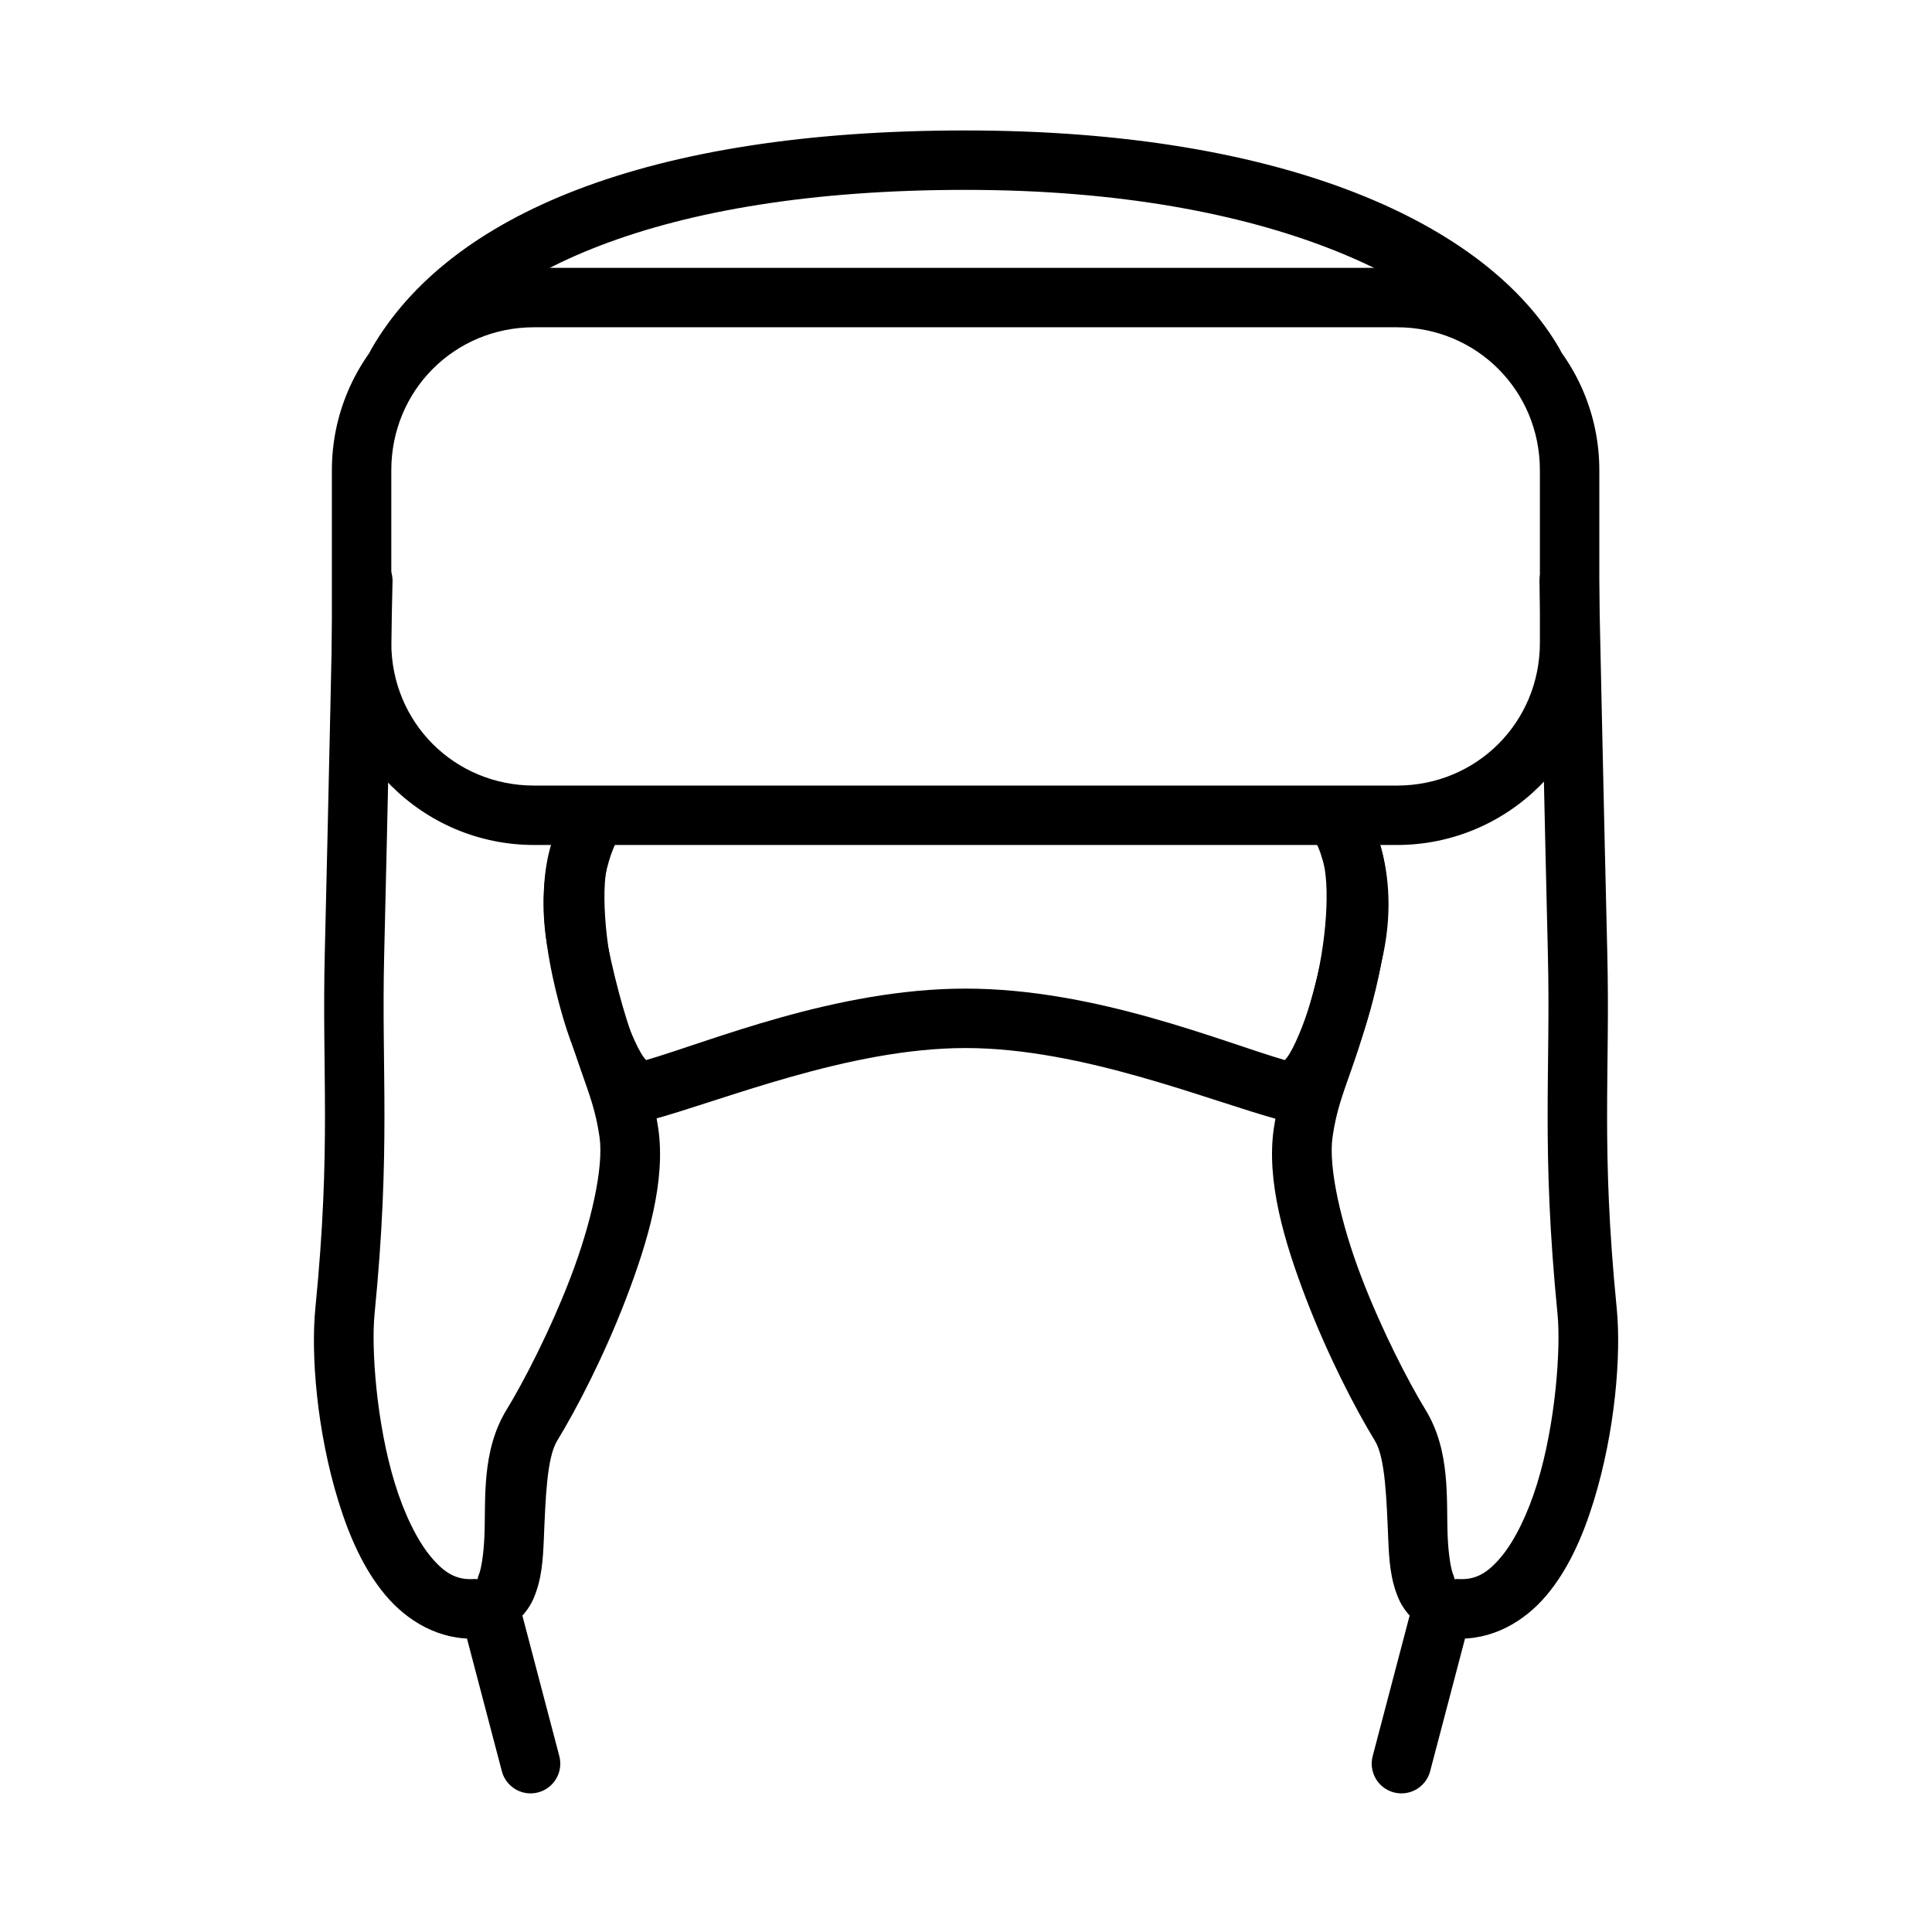 <?xml version="1.0" encoding="UTF-8"?>
<!-- Uploaded to: ICON Repo, www.svgrepo.com, Generator: ICON Repo Mixer Tools -->
<svg fill="#000000" width="800px" height="800px" version="1.1" viewBox="144 144 512 512" xmlns="http://www.w3.org/2000/svg">
 <g>
  <path d="m399.9 178.57c-84.566 0-136.98 22.406-157.42 57.82l-0.004 0.004c-1.039 1.809-1.32 3.961-0.773 5.977 0.543 2.016 1.867 3.734 3.68 4.773 3.758 2.176 8.566 0.902 10.75-2.848 15.914-27.562 62.031-49.977 143.77-49.977 81.566 0 129.59 25.512 143.71 49.977h0.004c2.184 3.75 6.992 5.023 10.75 2.848 1.809-1.039 3.133-2.758 3.68-4.773 0.543-2.016 0.266-4.168-0.773-5.977-19.09-33.066-72.629-57.82-157.37-57.82z"/>
  <path d="m240.36 290.09c-2.098-0.055-4.133 0.73-5.648 2.184-1.516 1.449-2.391 3.445-2.43 5.547 0 0-1.402 65.805-2.207 98.672-0.789 32.105 1.75 51.18-2.5 94.199-1.219 12.352 0.391 32.629 6.102 51.141 2.856 9.254 6.684 18.02 12.492 24.93 5.809 6.91 14.41 12.016 24.289 11.449 6.758-0.387 12.699-5.363 14.934-10.578s2.504-10.504 2.731-15.805c0.453-10.605 0.766-21.5 3.543-26.035 5.106-8.336 12.41-22.418 18.246-37.656 5.836-15.238 10.531-31.199 8.543-45.039-1.207-8.398-3.367-14.207-5.695-20.863s-4.992-14.531-7.902-28.707c-1.961-9.547-0.887-16.762 0.582-21.559 1.465-4.801 2.965-6.625 2.965-6.625h0.008c2.57-3.484 1.844-8.391-1.629-10.98-3.469-2.586-8.375-1.883-10.984 1.566 0 0-3.273 4.473-5.406 11.449-2.133 6.973-3.508 17.02-0.988 29.289 3.066 14.914 6.094 23.973 8.484 30.801 2.391 6.828 4.016 11.055 4.996 17.898 1.148 7.996-2.254 22.992-7.672 37.133-5.414 14.141-12.531 27.855-16.969 35.102-6.762 11.043-5.461 23.965-5.871 33.531-0.203 4.781-0.844 8.727-1.512 10.285-0.668 1.559 0.371 0.949-1.336 1.047-4.445 0.254-7.586-1.422-11.273-5.812-3.688-4.387-7.121-11.469-9.59-19.469-4.938-15.996-6.293-35.93-5.406-44.922 4.352-44.086 1.793-64.324 2.559-95.418 0.809-32.934 2.207-98.734 2.207-98.734h0.012c0.082-4.328-3.344-7.91-7.672-8.02z"/>
  <path d="m274.2 563.91c-0.688 0.008-1.371 0.105-2.035 0.289-4.176 1.121-6.668 5.402-5.578 9.59l10.402 39.574c0.523 2.031 1.84 3.769 3.648 4.828 1.812 1.059 3.973 1.348 5.996 0.809 2.023-0.539 3.746-1.855 4.793-3.668 1.047-1.809 1.328-3.961 0.789-5.977l-10.402-39.574v-0.004c-0.91-3.457-4.039-5.867-7.613-5.867z"/>
  <path d="m285.53 214.98c-29.562 0-53.578 24.074-53.578 53.637v45.734c0 29.562 24.016 53.578 53.578 53.578h228.67c29.562 0 53.637-24.016 53.637-53.578v-45.734c0-29.562-24.074-53.637-53.637-53.637zm0 15.75h228.67c21.113 0 37.887 16.777 37.887 37.887v45.734c0 21.113-16.777 37.832-37.887 37.832h-228.67c-21.113 0-37.832-16.719-37.832-37.832v-45.734c0-21.113 16.719-37.887 37.832-37.887z"/>
  <path d="m297.96 361.01c-3.371 0.008-6.359 2.156-7.441 5.348-4.559 13.34-2.027 30.285 2.035 45.039 2.031 7.375 4.551 14.016 7.555 19.293 1.504 2.637 3.043 5.004 5.289 7.031s5.996 4.18 10.461 3.254l0.465-0.117c18.941-5.094 52.504-19.117 83.566-19.117 31.059 0 64.562 14.027 83.504 19.117l0.469 0.117c4.461 0.926 8.215-1.227 10.461-3.254s3.844-4.394 5.348-7.031c3.004-5.277 5.523-11.918 7.555-19.293 4.062-14.754 6.594-31.695 2.035-45.039h-0.012c-1.414-4.106-5.887-6.289-9.992-4.883-4.074 1.418-6.254 5.848-4.883 9.938 2.297 6.719 1.164 22.914-2.383 35.797-1.773 6.441-4.062 12.211-6.043 15.691-0.66 1.156-1.023 1.504-1.453 2.035-16.801-4.871-50.164-18.945-84.613-18.945-34.469 0-67.883 14.082-84.668 18.945-0.43-0.531-0.801-0.887-1.453-2.035-1.98-3.477-4.269-9.25-6.043-15.691-3.547-12.883-4.621-29.078-2.324-35.797 1.371-4.09-0.805-8.52-4.879-9.938-0.82-0.293-1.688-0.453-2.559-0.465z"/>
  <path d="m559.66 290.09c2.098-0.055 4.133 0.73 5.648 2.184 1.516 1.449 2.391 3.445 2.43 5.547 0 0 1.402 65.805 2.207 98.672 0.789 32.105-1.75 51.18 2.5 94.199 1.219 12.352-0.391 32.629-6.102 51.141-2.856 9.254-6.684 18.02-12.492 24.93-5.809 6.91-14.41 12.016-24.289 11.449-6.758-0.387-12.699-5.363-14.934-10.578s-2.504-10.504-2.731-15.805c-0.453-10.605-0.766-21.5-3.543-26.035-5.106-8.336-12.41-22.418-18.246-37.656-5.836-15.238-10.531-31.199-8.543-45.039 1.207-8.398 3.367-14.207 5.695-20.863 2.328-6.656 4.992-14.531 7.902-28.707 1.961-9.547 0.887-16.762-0.582-21.559-1.465-4.801-2.965-6.625-2.965-6.625h-0.008c-2.57-3.484-1.844-8.391 1.629-10.98 3.469-2.586 8.375-1.883 10.984 1.566 0 0 3.273 4.473 5.406 11.449 2.133 6.973 3.508 17.02 0.988 29.289-3.066 14.914-6.094 23.973-8.484 30.801s-4.016 11.055-4.996 17.898c-1.148 7.996 2.254 22.992 7.672 37.133 5.414 14.141 12.531 27.855 16.969 35.102 6.762 11.043 5.461 23.965 5.871 33.531 0.203 4.781 0.844 8.727 1.512 10.285 0.668 1.559-0.371 0.949 1.336 1.047 4.445 0.254 7.586-1.422 11.273-5.812 3.688-4.387 7.121-11.469 9.59-19.469 4.938-15.996 6.293-35.93 5.406-44.922-4.352-44.086-1.793-64.324-2.559-95.418-0.809-32.934-2.207-98.734-2.207-98.734h-0.012c-0.082-4.328 3.344-7.91 7.672-8.02z"/>
  <path d="m525.8 563.91c0.688 0.008 1.371 0.105 2.035 0.293 4.176 1.117 6.668 5.402 5.578 9.586l-10.402 39.574c-0.523 2.031-1.84 3.769-3.648 4.828-1.812 1.059-3.973 1.348-5.996 0.809-2.023-0.539-3.746-1.855-4.793-3.664-1.047-1.812-1.328-3.965-0.789-5.981l10.402-39.574v-0.004c0.91-3.457 4.039-5.867 7.613-5.867z"/>
 </g>
</svg>